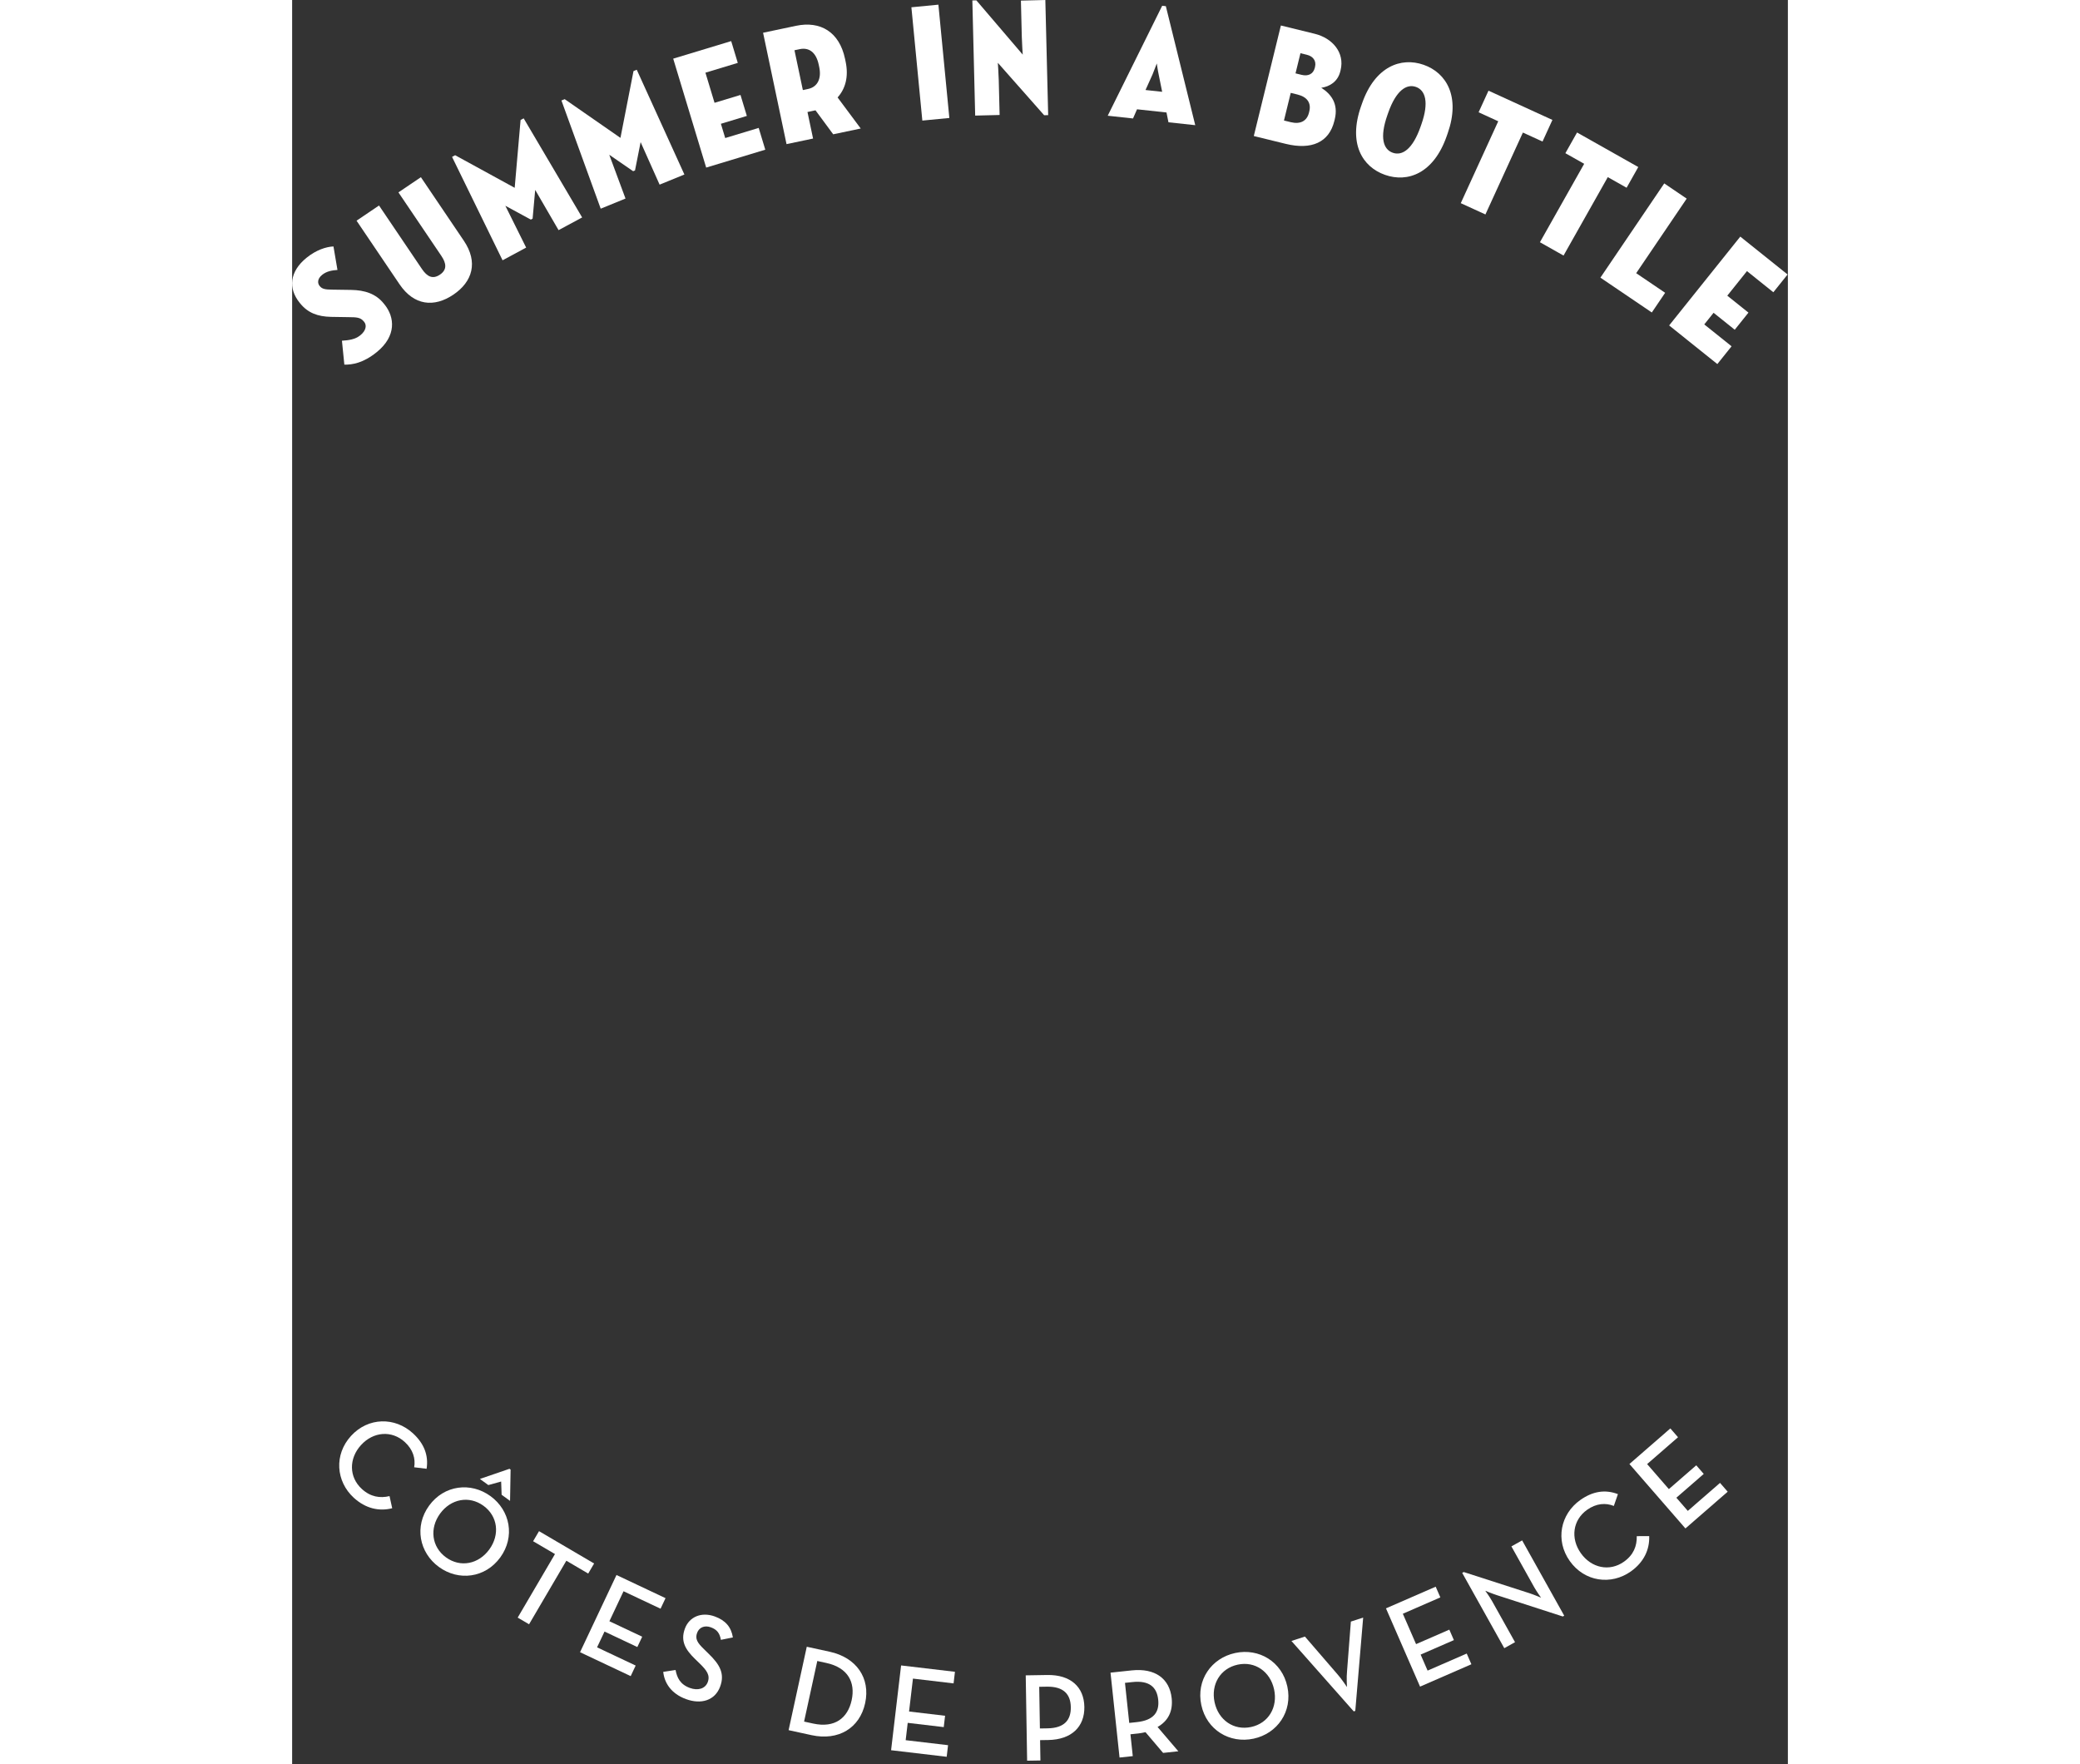 <?xml version="1.0" encoding="UTF-8" standalone="no"?>
<!DOCTYPE svg PUBLIC "-//W3C//DTD SVG 1.1//EN" "http://www.w3.org/Graphics/SVG/1.1/DTD/svg11.dtd">
<svg width="500" height="424" viewBox="0 0 424 500" version="1.1" xmlns="http://www.w3.org/2000/svg" xmlns:xlink="http://www.w3.org/1999/xlink" xml:space="preserve" xmlns:serif="http://www.serif.com/" style="fill-rule:evenodd;clip-rule:evenodd;stroke-linejoin:round;stroke-miterlimit:2;">
    <rect x="0" y="0" width="424" height="500" fill="#333333" stroke="none"/>
    <path d="M14.803,103.358L14.12,96.577C16.09,96.442 17.867,96.221 19.339,95.024C21.032,93.648 21.154,92.142 20.436,91.259L20.316,91.112C19.358,89.934 18.247,89.921 16.024,89.894L11.007,89.815C7.272,89.732 4.478,88.702 2.294,86.015L2.144,85.831C-1.177,81.745 -0.719,76.969 4.067,73.079C6.828,70.835 9.651,69.946 11.718,69.856L12.851,76.515C11.289,76.624 9.78,76.872 8.491,77.92C7.055,79.087 7.229,80.352 7.767,81.015L7.828,81.089C8.486,81.899 9.31,82.085 11.399,82.098L16.719,82.175C20.624,82.24 23.723,83.269 25.937,85.992L26.176,86.288C29.109,89.895 29.603,95.241 24.007,99.789C20.179,102.901 17.093,103.392 14.803,103.358" style="fill:#fff;fill-rule:nonzero;"/>
    <path d="M30.432,80.557L18.263,62.555L24.63,58.25L36.8,76.253C38.261,78.415 39.845,79.234 41.889,77.852C43.933,76.471 43.764,74.695 42.302,72.533L30.134,54.53L36.502,50.226L48.67,68.229C52.788,74.321 51.14,79.846 45.715,83.513C40.252,87.205 34.55,86.649 30.432,80.557" style="fill:#fff;fill-rule:nonzero;"/>
    <path d="M45.334,44.472L46.212,43.999L63.088,53.234L64.759,34.017L65.636,33.545L82.211,61.635L75.526,65.233L68.9,53.823L68.17,61.974L67.669,62.244L60.44,58.323L66.337,70.18L59.653,73.777L45.334,44.472Z" style="fill:#fff;fill-rule:nonzero;"/>
    <path d="M76.341,28.483L77.264,28.107L93.069,39.081L96.77,20.145L97.692,19.769L111.197,49.465L104.168,52.335L98.788,40.284L97.196,48.313L96.669,48.528L89.895,43.861L94.503,56.279L87.474,59.149L76.341,28.483Z" style="fill:#fff;fill-rule:nonzero;"/>
    <path d="M108.024,16.626L124.461,11.65L126.33,17.826L117.158,20.602L119.742,29.138L127.098,26.912L128.898,32.86L121.543,35.086L122.766,39.127L132.255,36.255L134.125,42.43L117.37,47.502L108.024,16.626Z" style="fill:#fff;fill-rule:nonzero;"/>
    <path d="M144.776,25.527L146.262,25.214C148.908,24.656 150.113,22.319 149.419,19.022L149.272,18.325C148.539,14.843 146.533,13.375 143.886,13.932L142.4,14.245L144.776,25.527ZM148.361,31.269L147.433,31.464L146.086,31.748L147.67,39.269L140.148,40.852L133.501,9.282L142.833,7.317C149.75,5.861 155.124,9.045 156.728,16.658L156.903,17.494C157.802,21.765 156.823,25.172 154.624,27.622L161.18,36.424L153.38,38.067L148.361,31.269Z" style="fill:#fff;fill-rule:nonzero;"/>
    <path d="M186.301,33.439L178.646,34.178L175.544,2.063L183.2,1.324L186.301,33.439Z" style="fill:#fff;"/>
    <path d="M200.31,22.774L200.552,32.593L193.626,32.764L192.823,0.128L193.962,0.101L207.108,15.487C207.108,15.487 206.892,12.502 206.843,10.51L206.589,0.17L213.514,0L214.317,32.634L213.179,32.662L200.045,17.797C200.045,17.797 200.259,20.687 200.31,22.774" style="fill:#fff;fill-rule:nonzero;"/>
    <path d="M241.911,25.513L246.628,26.022L245.665,21.242C245.346,19.776 245.141,18.13 245.109,17.984C245.052,18.074 244.501,19.637 243.919,21.053L241.911,25.513ZM246.635,1.638L247.673,1.75L256.009,35.481L248.415,34.661L247.856,31.882L239.507,30.979L238.367,33.577L231.198,32.803L246.635,1.638Z" style="fill:#fff;fill-rule:nonzero;"/>
    <path d="M286.184,21.224C287.981,21.665 289.462,21.002 289.891,19.251L289.959,18.974C290.399,17.178 289.335,15.94 287.676,15.534L285.833,15.081L284.433,20.795L286.184,21.224ZM283.093,34.632C285.766,35.287 287.659,34.335 288.247,31.938L288.337,31.571C288.925,29.175 287.731,27.466 285.013,26.799L283.077,26.325L281.158,34.158L283.093,34.632ZM280.285,7.225L289.87,9.575C294.937,10.817 298.42,14.943 297.212,19.873L297.122,20.242C296.41,23.145 294.116,24.537 291.735,24.881C294.482,26.629 296.646,29.357 295.551,33.827L295.438,34.287C293.947,40.37 288.963,42.567 281.637,40.771L272.606,38.558L280.285,7.225Z" style="fill:#fff;fill-rule:nonzero;"/>
    <path d="M319.864,35.956L320.116,35.24C322.32,28.975 321.251,25.582 318.566,24.638C315.881,23.693 312.923,25.669 310.718,31.935L310.467,32.65C308.232,39.005 309.316,42.353 312.001,43.298C314.686,44.243 317.628,42.31 319.864,35.956M303.007,30.126L303.322,29.231C306.975,18.85 314.327,16.105 320.77,18.373C327.214,20.639 331.228,27.382 327.576,37.764L327.262,38.66C323.562,49.175 316.241,51.83 309.797,49.562C303.354,47.295 299.307,40.642 303.007,30.126" style="fill:#fff;fill-rule:nonzero;"/>
    <path d="M341.898,34.375L336.332,31.829L339.135,25.702L357.256,33.993L354.453,40.12L348.887,37.573L338.266,60.785L331.277,57.587L341.898,34.375Z" style="fill:#fff;fill-rule:nonzero;"/>
    <path d="M366.26,46.43L360.93,43.422L364.24,37.555L381.595,47.347L378.285,53.215L372.953,50.207L360.41,72.437L353.716,68.66L366.26,46.43Z" style="fill:#fff;fill-rule:nonzero;"/>
    <path d="M388.957,51.989L395.32,56.301L381.002,77.432L389.211,82.994L385.432,88.571L370.86,78.698L388.957,51.989Z" style="fill:#fff;fill-rule:nonzero;"/>
    <path d="M410.513,67.065L423.919,77.802L419.885,82.838L412.404,76.847L406.827,83.809L412.826,88.614L408.94,93.465L402.942,88.66L400.302,91.955L408.041,98.155L404.007,103.191L390.343,92.246L410.513,67.065Z" style="fill:#fff;fill-rule:nonzero;"/>
    <path d="M16.703,406.996C21.578,401.668 29.155,401.609 34.222,406.244C37.424,409.174 38.705,412.517 38.119,416.32L34.6,415.897C35.019,413.435 34.276,410.875 31.94,408.738C28.239,405.35 23.02,405.784 19.538,409.59C16.056,413.396 16.062,418.659 19.764,422.045C22.231,424.303 24.893,424.713 27.61,424.064L28.367,427.505C24.656,428.451 20.815,427.589 17.483,424.538C12.416,419.904 11.828,412.325 16.703,406.996" style="fill:#fff;fill-rule:nonzero;"/>
    <path d="M61.613,416.327L61.93,416.557L61.774,425.421L59.385,423.683L59.252,419.934L55.616,420.94L53.228,419.202L61.613,416.327ZM55.893,439.185C58.929,435.014 58.334,429.784 54.248,426.811C50.163,423.837 44.975,424.859 41.939,429.031C38.903,433.203 39.527,438.454 43.612,441.428C47.698,444.401 52.858,443.358 55.893,439.185M38.831,426.769C43.082,420.929 50.627,419.995 56.238,424.077C61.819,428.14 63.251,435.606 59.001,441.447C54.751,447.288 47.205,448.223 41.623,444.16C36.013,440.078 34.581,432.611 38.831,426.769" style="fill:#fff;fill-rule:nonzero;"/>
    <path d="M74.509,440.492L68.31,436.856L69.986,434.002L85.603,443.166L83.929,446.02L77.731,442.383L67.162,460.394L63.94,458.504L74.509,440.492Z" style="fill:#fff;fill-rule:nonzero;"/>
    <path d="M91.945,446.429L105.849,452.991L104.437,455.984L93.944,451.033L89.935,459.531L99.236,463.919L97.854,466.848L88.553,462.459L86.441,466.932L97.384,472.097L95.972,475.09L81.616,468.316L91.945,446.429Z" style="fill:#fff;fill-rule:nonzero;"/>
    <path d="M105.197,473.885L108.693,473.351C109.111,475.514 109.964,477.421 112.736,478.44C115.04,479.288 117.131,478.654 117.819,476.783C118.544,474.813 117.528,473.454 115.461,471.442L114.204,470.222C111.439,467.536 110.049,465.129 111.339,461.622C112.58,458.249 116.069,456.802 119.843,458.191C122.849,459.297 124.469,461.182 124.941,464.123L121.542,464.807C121.227,462.985 120.483,461.915 118.713,461.264C116.91,460.6 115.369,461.284 114.803,462.821C114.176,464.524 114.863,465.648 116.799,467.498L118.023,468.706C121.27,471.835 122.678,474.401 121.339,478.04C119.876,482.015 115.923,483.177 111.648,481.604C107.339,480.019 105.521,476.924 105.197,473.885" style="fill:#fff;fill-rule:nonzero;"/>
    <path d="M147.7,488.538C153.854,489.878 157.512,486.96 158.61,481.918C159.709,476.877 157.595,472.702 151.441,471.362L148.868,470.801L145.126,487.977L147.7,488.538ZM145.887,466.766L152.389,468.181C159.968,469.832 163.98,475.659 162.435,482.751C160.891,489.844 154.854,493.482 147.239,491.824L140.737,490.408L145.887,466.766Z" style="fill:#fff;fill-rule:nonzero;"/>
    <path d="M172.625,472.064L187.891,473.866L187.503,477.153L175.983,475.793L174.881,485.122L185.094,486.328L184.714,489.543L174.501,488.337L173.921,493.25L185.936,494.668L185.549,497.955L169.787,496.093L172.625,472.064Z" style="fill:#fff;fill-rule:nonzero;"/>
    <path d="M214.142,489.893C218.909,489.815 220.793,487.542 220.733,483.878C220.672,480.215 218.679,478.006 213.948,478.083L211.779,478.119L211.972,489.929L214.142,489.893ZM207.954,474.873L214.036,474.773C220.723,474.664 224.482,478.195 224.574,483.816C224.666,489.401 220.99,493.09 214.338,493.2L212.026,493.237L212.121,499L208.351,499.062L207.954,474.873Z" style="fill:#fff;fill-rule:nonzero;"/>
    <path d="M239.421,488.131C244.197,487.623 245.886,485.333 245.506,481.759C245.122,478.15 242.918,476.273 238.213,476.773L236.089,476.999L237.298,488.357L239.421,488.131ZM251.214,496.395L246.897,496.855L241.907,490.98C241.242,491.122 240.577,491.265 239.905,491.336L237.64,491.577L238.299,497.769L234.548,498.168L231.989,474.108L238.003,473.468C244.656,472.761 248.739,475.833 249.327,481.353C249.722,485.067 248.33,487.792 245.328,489.506L251.214,496.395Z" style="fill:#fff;fill-rule:nonzero;"/>
    <path d="M278.361,478.865C277.275,473.822 272.981,470.779 268.042,471.841C263.103,472.904 260.405,477.451 261.49,482.496C262.576,487.539 266.905,490.574 271.844,489.511C276.784,488.448 279.446,483.908 278.361,478.865M257.733,483.303C256.214,476.242 260.548,469.997 267.331,468.536C274.079,467.084 280.598,470.996 282.118,478.056C283.637,485.118 279.303,491.364 272.556,492.816C265.772,494.276 259.254,490.365 257.733,483.303" style="fill:#fff;fill-rule:nonzero;"/>
    <path d="M283.274,465.127L287.098,463.88L296.3,474.543C297.473,475.845 299.022,478.185 299.022,478.185C299.022,478.185 298.839,475.438 299.041,473.649L300.124,459.633L303.609,458.498L301.375,484.941L300.935,485.085L283.274,465.127Z" style="fill:#fff;fill-rule:nonzero;"/>
    <path d="M310.073,455.883L324.167,449.743L325.488,452.777L314.853,457.41L318.605,466.023L328.034,461.916L329.326,464.884L319.898,468.991L321.873,473.527L332.966,468.695L334.287,471.729L319.737,478.067L310.073,455.883Z" style="fill:#fff;fill-rule:nonzero;"/>
    <path d="M341.534,452.148C340.192,451.716 338.226,450.898 338.226,450.898C338.226,450.898 339.416,452.516 340.145,453.821L346.657,465.47L343.613,467.171L331.684,445.831L332.119,445.588L350.765,451.595C352.059,452.014 354.041,452.862 354.041,452.862C354.041,452.862 352.782,451.12 352.122,449.94L345.629,438.321L348.673,436.62L360.601,457.961L360.198,458.186L341.534,452.148Z" style="fill:#fff;fill-rule:nonzero;"/>
    <path d="M362.175,442.466C357.999,436.572 359.545,429.152 365.149,425.181C368.691,422.672 372.23,422.127 375.824,423.506L374.665,426.856C372.349,425.925 369.687,426.109 367.104,427.94C363.01,430.841 362.328,436.034 365.311,440.244C368.294,444.454 373.44,445.562 377.534,442.66C380.264,440.727 381.228,438.212 381.168,435.419L384.693,435.407C384.832,439.234 383.176,442.806 379.488,445.419C373.885,449.389 366.351,448.36 362.175,442.466" style="fill:#fff;fill-rule:nonzero;"/>
    <path d="M379.086,414.966L390.69,404.881L392.861,407.38L384.104,414.99L390.267,422.081L398.03,415.335L400.154,417.779L392.392,424.525L395.637,428.259L404.769,420.322L406.94,422.82L394.961,433.232L379.086,414.966Z" style="fill:#fff;fill-rule:nonzero;"/>
</svg>

